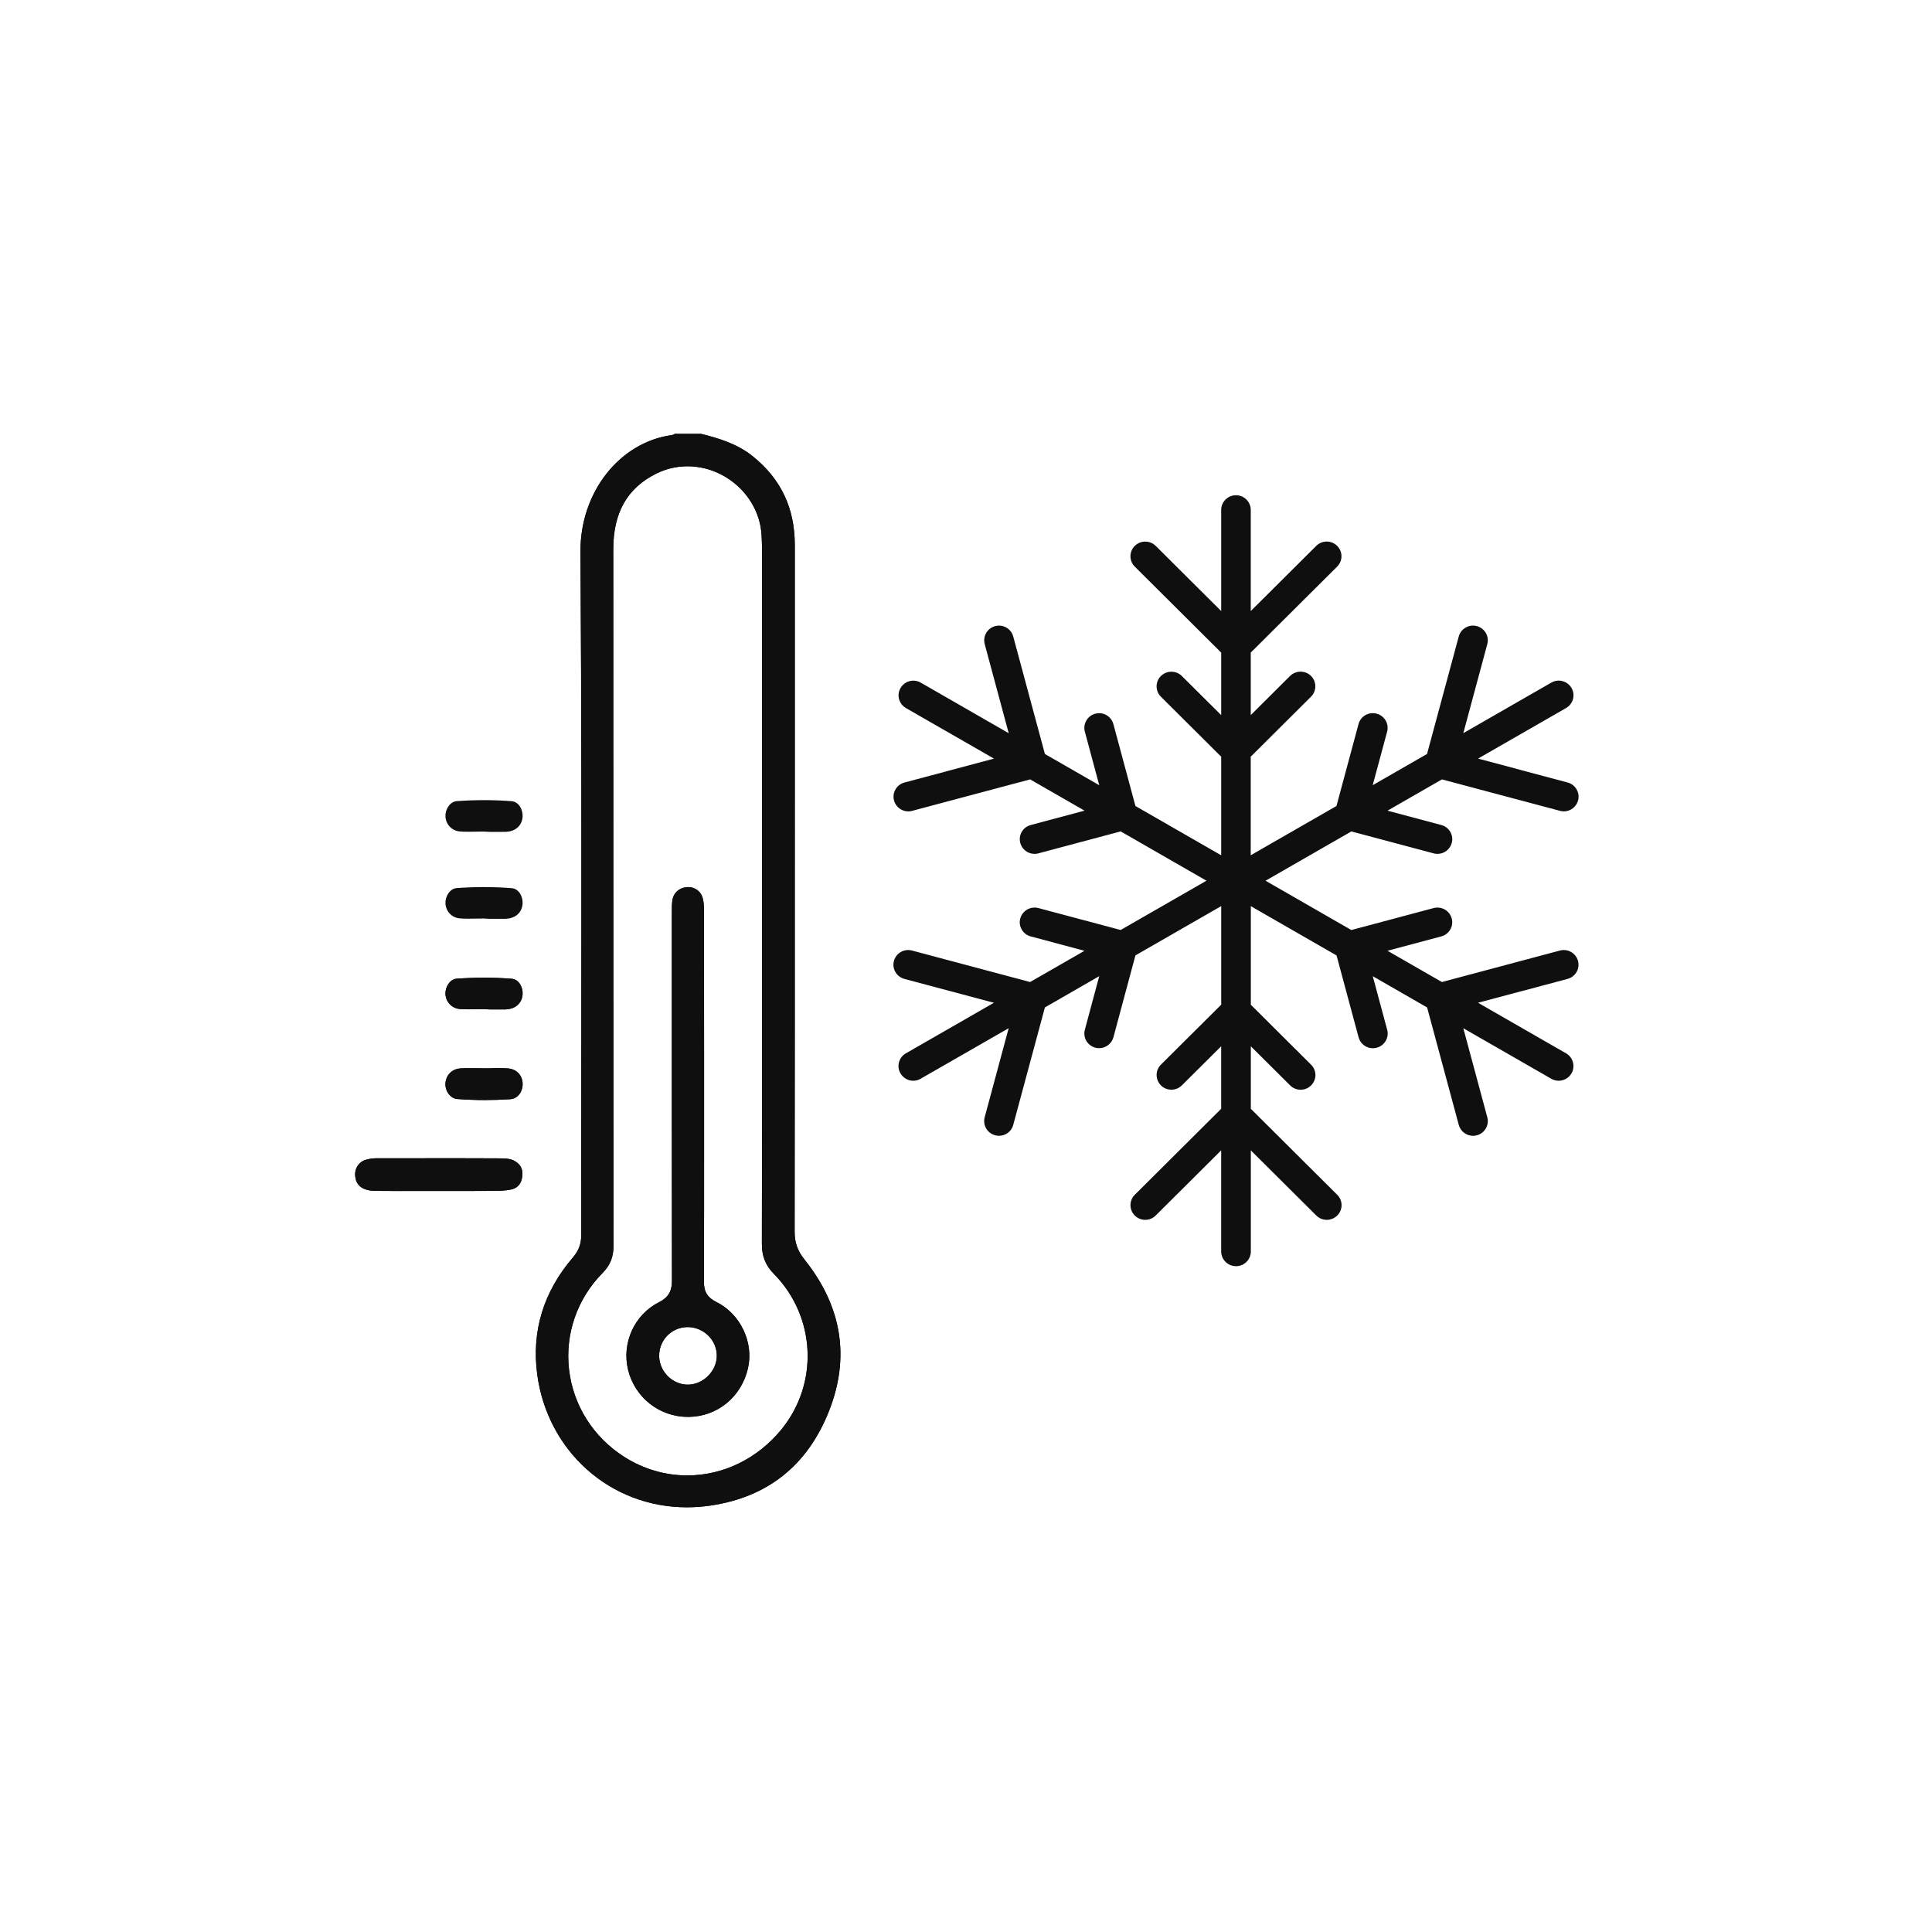 <?xml version="1.0" encoding="UTF-8"?>
<svg id="Layer_1" xmlns="http://www.w3.org/2000/svg" viewBox="0 0 600 600">
  <defs>
    <style>
      .cls-1 {
        fill: #0f0f0f;
      }
    </style>
  </defs>
  <g>
    <path class="cls-1" d="M249.85,391.17c-2.16-2.7-3.08-5.28-3.07-8.63.06-44.91.05-90.59.05-134.75v-43.49c0-11.64-.01-23.29,0-34.94.02-11.52-4.26-20.58-13.08-27.68-4.79-3.86-10.51-5.56-15.98-6.94h-8.2c-.25.17-.58.33-.99.39-16.27,2.27-28.44,17.85-28.31,36.24.34,48.78.3,98.38.26,146.34-.02,21.96-.04,43.91-.02,65.87,0,2.71-.79,4.83-2.54,6.88-9.17,10.67-12.91,22.88-11.14,36.3,3.17,23.95,22.71,41.34,46.46,41.34,2.45,0,4.94-.18,7.41-.54,17.69-2.62,30.05-12.46,36.71-29.25,6.63-16.69,4.09-32.55-7.56-47.14ZM242.66,443.96c-3.71,4.53-8.23,8.09-13.21,10.52-4.98,2.43-10.43,3.73-16.01,3.73-6.86,0-13.61-1.98-19.52-5.73-9.67-6.13-15.94-16.06-17.21-27.24-1.25-11.04,2.56-21.95,10.46-29.94,2.36-2.39,3.37-4.95,3.37-8.57-.05-42.23-.05-84.46-.06-126.69,0-29.84,0-59.68-.02-89.52,0-11.28,4.33-18.93,13.27-23.4,3.06-1.53,6.35-2.31,9.77-2.31,11.89,0,22.21,9.47,22.99,21.1.18,2.57.18,5.16.17,7.67v1.03c0,27.88,0,55.76,0,83.64v44.19c0,27.45.02,55.84-.05,83.77-.01,3.93,1.11,6.75,3.75,9.43,13.02,13.23,14,34,2.29,48.32Z"/>
    <path class="cls-1" d="M249.85,391.17c-2.16-2.7-3.08-5.28-3.07-8.63.06-44.91.05-90.59.05-134.75v-43.49c0-11.64-.01-23.29,0-34.94.02-11.52-4.26-20.58-13.08-27.68-4.79-3.86-10.51-5.56-15.98-6.94h-8.2c-.25.17-.58.33-.99.39-16.27,2.27-28.44,17.85-28.31,36.24.34,48.78.3,98.38.26,146.34-.02,21.96-.04,43.91-.02,65.87,0,2.71-.79,4.83-2.54,6.88-9.17,10.67-12.91,22.88-11.14,36.3,3.17,23.95,22.71,41.34,46.46,41.34,2.45,0,4.94-.18,7.41-.54,17.69-2.62,30.05-12.46,36.71-29.25,6.63-16.69,4.09-32.55-7.56-47.14ZM242.66,443.96c-3.71,4.53-8.23,8.09-13.21,10.52-4.98,2.43-10.43,3.73-16.01,3.73-6.86,0-13.61-1.98-19.52-5.73-9.67-6.13-15.94-16.06-17.21-27.24-1.25-11.04,2.56-21.95,10.46-29.94,2.36-2.39,3.37-4.95,3.37-8.57-.05-42.23-.05-84.46-.06-126.69,0-29.84,0-59.68-.02-89.52,0-11.28,4.33-18.93,13.27-23.4,3.06-1.53,6.35-2.31,9.77-2.31,11.89,0,22.21,9.47,22.99,21.1.18,2.57.18,5.16.17,7.67v1.03c0,27.88,0,55.76,0,83.64v44.19c0,27.45.02,55.84-.05,83.77-.01,3.93,1.11,6.75,3.75,9.43,13.02,13.23,14,34,2.29,48.32Z"/>
    <path class="cls-1" d="M162.21,365.26c-.28,2.39-1.47,3.76-3.65,4.19-1.69.34-3.56.38-5.18.39-2.47.03-4.95.03-7.43.03h-9.81c-1.96-.01-3.91,0-5.86,0-1.95.01-3.9.01-5.85.01-2.62,0-5.24-.01-7.86-.04-5.73-.07-6.12-3.44-6.25-4.54-.28-2.48,1.19-4.62,3.59-5.2,1.01-.25,1.94-.38,2.77-.38,6.49-.01,12.98-.02,19.47-.02s13.12,0,19.68.04c1.56.01,2.78.21,3.62.62,2.1.99,3.02,2.64,2.76,4.9Z"/>
    <path class="cls-1" d="M162.21,365.26c-.28,2.39-1.47,3.76-3.65,4.19-1.69.34-3.56.38-5.18.39-2.47.03-4.95.03-7.43.03h-9.81c-1.96-.01-3.91,0-5.86,0-1.95.01-3.9.01-5.85.01-2.62,0-5.24-.01-7.86-.04-5.73-.07-6.12-3.44-6.25-4.54-.28-2.48,1.19-4.62,3.59-5.2,1.01-.25,1.94-.38,2.77-.38,6.49-.01,12.98-.02,19.47-.02s13.12,0,19.68.04c1.56.01,2.78.21,3.62.62,2.1.99,3.02,2.64,2.76,4.9Z"/>
    <path class="cls-1" d="M162.3,308.75c-.15,2.53-1.88,4.32-4.51,4.66h-.12c-.21.04-.41.07-.61.07-1.15.01-2.3.01-3.45.01h-1.45l-2-.1c-.8,0-1.59,0-2.38.03-.77.02-1.53.03-2.29.03-1.06,0-1.92-.03-2.72-.1-2.43-.21-4.3-2.15-4.43-4.63-.12-2.12,1.35-4.62,3.49-4.78,2.83-.2,5.68-.31,8.49-.31s5.76.11,8.56.33c2.27.18,3.54,2.63,3.42,4.79Z"/>
    <path class="cls-1" d="M162.3,308.75c-.15,2.53-1.88,4.32-4.51,4.66h-.12c-.21.04-.41.07-.61.07-1.15.01-2.3.01-3.45.01h-1.45l-2-.1c-.8,0-1.59,0-2.38.03-.77.02-1.53.03-2.29.03-1.06,0-1.92-.03-2.72-.1-2.43-.21-4.3-2.15-4.43-4.63-.12-2.12,1.35-4.62,3.49-4.78,2.83-.2,5.68-.31,8.49-.31s5.76.11,8.56.33c2.27.18,3.54,2.63,3.42,4.79Z"/>
    <path class="cls-1" d="M162.3,280.61c-.15,2.53-1.88,4.32-4.51,4.66h-.12c-.21.04-.41.07-.61.07-1.15.01-2.3.01-3.45.01h-1.45l-2-.1c-.8,0-1.59,0-2.38.03-.77.02-1.53.03-2.29.03-1.06,0-1.92-.03-2.72-.1-2.43-.21-4.3-2.15-4.43-4.63-.12-2.12,1.35-4.62,3.49-4.78,2.83-.2,5.68-.31,8.49-.31s5.76.11,8.56.33c2.27.18,3.54,2.63,3.42,4.79Z"/>
    <path class="cls-1" d="M162.3,253.61c-.15,2.53-1.88,4.32-4.51,4.66h-.12c-.21.04-.41.07-.61.07-1.15.01-2.3.01-3.45.01h-1.45l-2-.1c-.8,0-1.59,0-2.38.03-.77.02-1.53.03-2.29.03-1.06,0-1.92-.03-2.72-.1-2.43-.21-4.3-2.15-4.43-4.63-.12-2.12,1.35-4.62,3.49-4.78,2.83-.2,5.68-.31,8.49-.31s5.76.11,8.56.33c2.27.18,3.54,2.63,3.42,4.79Z"/>
    <path class="cls-1" d="M162.31,336.52c.08,2.25-1.33,4.67-3.85,4.85-2.63.17-5.28.26-7.88.26-2.87,0-5.75-.11-8.55-.32-1.21-.1-2.03-.78-2.51-1.34-.84-.99-1.28-2.33-1.18-3.59.2-2.53,2.03-4.37,4.55-4.57.8-.06,1.67-.09,2.73-.09.76,0,1.53.02,2.29.03.8.02,1.59.03,2.38.03h2v-.03c.12-.01.25-.01.38-.01.76-.02,1.53-.03,2.3-.03,1.05,0,1.92.03,2.72.09,2.7.21,4.52,2.06,4.62,4.72Z"/>
    <path class="cls-1" d="M162.31,336.52c.08,2.25-1.33,4.67-3.85,4.85-2.63.17-5.28.26-7.88.26-2.87,0-5.75-.11-8.55-.32-1.21-.1-2.03-.78-2.51-1.34-.84-.99-1.28-2.33-1.18-3.59.2-2.53,2.03-4.37,4.55-4.57.8-.06,1.67-.09,2.73-.09.76,0,1.53.02,2.29.03.8.02,1.59.03,2.38.03h2v-.03c.12-.01.25-.01.38-.01.76-.02,1.53-.03,2.3-.03,1.05,0,1.92.03,2.72.09,2.7.21,4.52,2.06,4.62,4.72Z"/>
    <path class="cls-1" d="M222.44,404.33c-2.73-1.35-3.84-3.17-3.83-6.27.06-14.78.05-29.81.05-44.35v-25.02c0-15.31,0-30.63-.03-45.94,0-1.72-.14-2.94-.44-3.98-.58-1.96-2.38-3.28-4.47-3.28-.16,0-.32.01-.49.03-2.39.23-4.09,1.8-4.42,4.09-.17,1.18-.17,2.41-.17,3.72v9.22c0,34.43-.02,70.03.04,105.05.01,2.87-.68,5.13-4.03,6.82-7.64,3.84-11.66,12.71-9.57,21.09,2.14,8.55,9.76,14.52,18.53,14.52h.25c8.93-.11,16.33-6.15,18.41-15.02,1.9-8.09-2.33-16.99-9.83-20.68ZM213.61,430.02c-4.74,0-8.82-4.04-8.9-8.82-.08-4.94,3.71-8.92,8.64-9.06h.25c2.37,0,4.71.98,6.41,2.69,1.69,1.7,2.61,3.92,2.6,6.25-.03,4.72-4.19,8.9-9,8.94Z"/>
    <path class="cls-1" d="M222.44,404.33c-2.73-1.35-3.84-3.17-3.83-6.27.06-14.78.05-29.81.05-44.35v-25.02c0-15.31,0-30.63-.03-45.94,0-1.72-.14-2.94-.44-3.98-.58-1.96-2.38-3.28-4.47-3.28-.16,0-.32.01-.49.03-2.39.23-4.09,1.8-4.42,4.09-.17,1.18-.17,2.41-.17,3.72v9.22c0,34.43-.02,70.03.04,105.05.01,2.87-.68,5.13-4.03,6.82-7.64,3.84-11.66,12.71-9.57,21.09,2.14,8.55,9.76,14.52,18.53,14.52h.25c8.93-.11,16.33-6.15,18.41-15.02,1.9-8.09-2.33-16.99-9.83-20.68ZM213.61,430.02c-4.74,0-8.82-4.04-8.9-8.82-.08-4.94,3.71-8.92,8.64-9.06h.25c2.37,0,4.71.98,6.41,2.69,1.69,1.7,2.61,3.92,2.6,6.25-.03,4.72-4.19,8.9-9,8.94Z"/>
  </g>
  <path class="cls-1" d="M489.57,298.54c.28,1.05.14,2.14-.4,3.07-.55.95-1.43,1.62-2.49,1.91l-28.98,7.72,28.4,16.32c.95.54,1.62,1.42,1.9,2.47.28,1.05.14,2.13-.41,3.07-.72,1.25-2.09,2.03-3.55,2.03-.71,0-1.42-.19-2.04-.55l-28.37-16.29,7.76,28.82c.28,1.05.14,2.13-.4,3.07-.54.94-1.43,1.62-2.49,1.91-.35.09-.71.14-1.06.14-1.85,0-3.47-1.24-3.95-3.02l-9.88-36.67-18.11-10.42,4.78,17.79c.29,1.05.14,2.13-.39,3.07-.55.94-1.43,1.62-2.5,1.9-.35.1-.7.14-1.06.14-1.84,0-3.47-1.23-3.95-3.01l-6.9-25.64-27.55-15.83v31.68l18.86,18.77c.77.77,1.2,1.79,1.2,2.87s-.43,2.1-1.2,2.87-1.8,1.19-2.89,1.19-2.13-.42-2.9-1.19l-13.07-13v20.82l26.98,26.85c.77.77,1.2,1.79,1.2,2.87s-.43,2.1-1.2,2.87c-.77.77-1.8,1.19-2.89,1.19s-2.12-.42-2.9-1.19l-21.19-21.09v32.61c0,2.23-1.83,4.06-4.09,4.06s-4.09-1.83-4.09-4.06v-32.61l-21.19,21.09c-.77.77-1.8,1.19-2.89,1.19s-2.13-.42-2.9-1.19c-.77-.76-1.19-1.78-1.19-2.86s.42-2.11,1.19-2.88l26.98-26.85v-20.82l-13.07,13c-.77.77-1.8,1.19-2.89,1.19s-2.12-.42-2.9-1.19c-.77-.77-1.19-1.78-1.19-2.87s.42-2.1,1.19-2.87l18.87-18.77v-31.68l-27.56,15.83-.22.8c-2.51,9.34-4.17,15.5-6.68,24.84-.48,1.78-2.1,3.01-3.95,3.01-.35,0-.71-.04-1.06-.14-1.06-.28-1.95-.96-2.49-1.9s-.68-2.02-.4-3.06l4.78-17.8-18.11,10.42-9.88,36.67c-.47,1.78-2.1,3.02-3.94,3.02-.36,0-.72-.05-1.07-.14-1.06-.29-1.94-.96-2.49-1.91-.54-.94-.68-2.02-.4-3.07l7.76-28.82-28.37,16.29c-.63.37-1.33.56-2.05.56-1.46,0-2.81-.78-3.54-2.04-.55-.94-.69-2.03-.41-3.07.28-1.05.96-1.93,1.9-2.47l28.4-16.32-28.97-7.72c-1.06-.29-1.95-.96-2.49-1.91-.54-.93-.69-2.02-.4-3.07.47-1.77,2.09-3.01,3.94-3.01.36,0,.72.05,1.07.14l36.85,9.83,18.13-10.41-17.88-4.78c-1.06-.28-1.94-.96-2.49-1.91-.54-.93-.68-2.02-.4-3.06.48-1.77,2.1-3.01,3.95-3.01.35,0,.71.04,1.06.14l25.76,6.87,27.58-15.85-3.02-1.73c-2.45-1.41-20.02-11.5-23.84-13.7l-.72-.41-25.76,6.87c-.35.1-.71.14-1.06.14-1.85,0-3.47-1.24-3.95-3.01-.28-1.04-.14-2.13.4-3.07.55-.94,1.43-1.62,2.49-1.9l17.88-4.77-18.13-10.42-36.85,9.82c-.35.1-.71.15-1.07.15-1.84,0-3.47-1.25-3.95-3.02-.28-1.04-.13-2.13.41-3.06.54-.95,1.43-1.63,2.49-1.91l28.97-7.73-28.4-16.31c-.94-.55-1.62-1.42-1.9-2.47-.28-1.04-.14-2.13.41-3.07.73-1.26,2.09-2.04,3.55-2.04.71,0,1.42.19,2.04.55l28.37,16.3-7.76-28.82c-.28-1.05-.14-2.13.4-3.07.55-.95,1.43-1.62,2.49-1.91.35-.09.71-.14,1.07-.14,1.84,0,3.46,1.24,3.94,3.02,2.55,9.45,7.31,27.14,9.67,35.87l.21.81,18.11,10.4-4.78-17.79c-.28-1.04-.14-2.13.4-3.06.54-.95,1.43-1.63,2.49-1.91.35-.09.71-.14,1.06-.14,1.85,0,3.47,1.24,3.95,3.02l6.9,25.64,27.56,15.83v-31.68l-18.86-18.77c-.78-.77-1.2-1.79-1.2-2.87s.42-2.1,1.19-2.87c.78-.77,1.81-1.19,2.9-1.19s2.12.42,2.9,1.19l13.07,13v-20.82l-26.98-26.85c-.78-.77-1.2-1.79-1.2-2.87s.42-2.1,1.19-2.87c.78-.77,1.8-1.19,2.9-1.19s2.12.42,2.9,1.19l21.19,21.09v-32.61c0-2.24,1.83-4.06,4.09-4.06s4.09,1.82,4.09,4.06v32.61l21.19-21.09c.77-.77,1.8-1.19,2.89-1.19s2.12.42,2.9,1.19c.77.77,1.19,1.78,1.19,2.86s-.42,2.11-1.19,2.88l-26.98,26.85v20.82l13.06-13c.78-.77,1.8-1.19,2.9-1.19s2.12.42,2.9,1.19c.77.76,1.19,1.78,1.19,2.86s-.42,2.11-1.2,2.88l-18.86,18.77v31.68l27.56-15.83,6.9-25.65c.48-1.77,2.1-3.01,3.95-3.01.36,0,.71.05,1.06.14,1.07.28,1.95.96,2.5,1.91.53.93.68,2.02.4,3.06l-4.79,17.79,18.11-10.4.21-.8c1.9-7.02,5.35-19.86,7.96-29.53l1.71-6.35c.48-1.78,2.1-3.02,3.94-3.02.36,0,.72.05,1.07.14,1.06.29,1.94.96,2.49,1.91.54.94.68,2.02.4,3.07l-7.76,28.82,28.37-16.3c.62-.36,1.33-.55,2.04-.55,1.47,0,2.83.78,3.55,2.04.55.93.69,2.02.41,3.07-.28,1.05-.95,1.92-1.9,2.47l-28.4,16.31,28.98,7.73c1.06.28,1.94.96,2.48,1.9s.69,2.03.41,3.07c-.48,1.78-2.1,3.02-3.95,3.02-.36,0-.71-.05-1.06-.15l-36.86-9.82-18.13,10.42,17.88,4.77c1.06.28,1.94.96,2.49,1.9.54.94.68,2.03.4,3.07-.48,1.77-2.1,3.01-3.95,3.01-.35,0-.71-.04-1.06-.14l-25.76-6.87-27.58,15.85,3.02,1.73c1.86,1.06,24.56,14.11,24.56,14.11l25.76-6.87c.35-.1.71-.14,1.06-.14,1.85,0,3.47,1.24,3.95,3.01.28,1.04.14,2.13-.4,3.06-.54.95-1.43,1.63-2.49,1.91l-17.88,4.77,18.13,10.42s29.78-7.94,36.85-9.83c.36-.09.71-.14,1.07-.14,1.76,0,3.31,1.13,3.87,2.77l.07.24Z"/>
  <g>
    <path class="cls-1" d="M489.57,298.54c.28,1.05.14,2.14-.4,3.07-.55.95-1.43,1.62-2.49,1.91l-28.98,7.72,28.4,16.32c.95.54,1.62,1.42,1.9,2.47.28,1.05.14,2.13-.41,3.07-.72,1.25-2.09,2.03-3.55,2.03-.71,0-1.42-.19-2.04-.55l-28.37-16.29,7.76,28.82c.28,1.05.14,2.13-.4,3.07-.54.94-1.43,1.62-2.49,1.91-.35.09-.71.14-1.06.14-1.85,0-3.47-1.24-3.95-3.02l-9.88-36.67-18.11-10.42,4.78,17.79c.29,1.05.14,2.13-.39,3.07-.55.94-1.43,1.62-2.5,1.9-.35.1-.7.14-1.06.14-1.84,0-3.47-1.23-3.95-3.01l-6.9-25.64-27.55-15.83v31.68l18.86,18.77c.77.77,1.2,1.79,1.2,2.87s-.43,2.1-1.2,2.87-1.8,1.19-2.89,1.19-2.13-.42-2.9-1.19l-13.07-13v20.82l26.98,26.85c.77.77,1.2,1.79,1.2,2.87s-.43,2.1-1.2,2.87c-.77.77-1.8,1.19-2.89,1.19s-2.12-.42-2.9-1.19l-21.19-21.09v32.61c0,2.23-1.83,4.06-4.09,4.06s-4.09-1.83-4.09-4.06v-32.61l-21.19,21.09c-.77.77-1.8,1.19-2.89,1.19s-2.13-.42-2.9-1.19c-.77-.76-1.19-1.78-1.19-2.86s.42-2.11,1.19-2.88l26.98-26.85v-20.82l-13.07,13c-.77.77-1.8,1.19-2.89,1.19s-2.12-.42-2.9-1.19c-.77-.77-1.19-1.78-1.19-2.87s.42-2.1,1.19-2.87l18.87-18.77v-31.68l-27.56,15.83-.22.8c-2.51,9.34-4.17,15.5-6.68,24.84-.48,1.78-2.1,3.01-3.95,3.01-.35,0-.71-.04-1.06-.14-1.06-.28-1.95-.96-2.49-1.9s-.68-2.02-.4-3.06l4.78-17.8-18.11,10.42-9.88,36.67c-.47,1.78-2.1,3.02-3.94,3.02-.36,0-.72-.05-1.07-.14-1.06-.29-1.94-.96-2.49-1.91-.54-.94-.68-2.02-.4-3.07l7.76-28.82-28.37,16.29c-.63.37-1.33.56-2.05.56-1.46,0-2.81-.78-3.54-2.04-.55-.94-.69-2.03-.41-3.07.28-1.05.96-1.93,1.9-2.47l28.4-16.32-28.97-7.72c-1.06-.29-1.95-.96-2.49-1.91-.54-.93-.69-2.02-.4-3.07.47-1.77,2.09-3.01,3.94-3.01.36,0,.72.05,1.07.14l36.85,9.83,18.13-10.41-17.88-4.78c-1.06-.28-1.94-.96-2.49-1.91-.54-.93-.68-2.02-.4-3.06.48-1.77,2.1-3.01,3.95-3.01.35,0,.71.04,1.06.14l25.76,6.87,27.58-15.85-3.02-1.73c-2.45-1.41-20.02-11.5-23.84-13.7l-.72-.41-25.76,6.87c-.35.1-.71.14-1.06.14-1.85,0-3.47-1.24-3.95-3.01-.28-1.04-.14-2.13.4-3.07.55-.94,1.43-1.62,2.49-1.9l17.88-4.77-18.13-10.42-36.85,9.82c-.35.1-.71.15-1.07.15-1.84,0-3.47-1.25-3.95-3.02-.28-1.04-.13-2.13.41-3.06.54-.95,1.43-1.63,2.49-1.91l28.97-7.73-28.4-16.31c-.94-.55-1.62-1.42-1.9-2.47-.28-1.04-.14-2.13.41-3.07.73-1.26,2.09-2.04,3.55-2.04.71,0,1.42.19,2.04.55l28.37,16.3-7.76-28.82c-.28-1.05-.14-2.13.4-3.07.55-.95,1.43-1.62,2.49-1.91.35-.09.71-.14,1.07-.14,1.84,0,3.46,1.24,3.94,3.02,2.55,9.45,7.31,27.14,9.67,35.87l.21.81,18.11,10.4-4.78-17.79c-.28-1.04-.14-2.13.4-3.06.54-.95,1.43-1.63,2.49-1.91.35-.09.71-.14,1.06-.14,1.85,0,3.47,1.24,3.95,3.02l6.9,25.64,27.56,15.83v-31.68l-18.86-18.77c-.78-.77-1.2-1.79-1.2-2.87s.42-2.1,1.19-2.87c.78-.77,1.81-1.19,2.9-1.19s2.12.42,2.9,1.19l13.07,13v-20.82l-26.98-26.85c-.78-.77-1.2-1.79-1.2-2.87s.42-2.1,1.19-2.87c.78-.77,1.8-1.19,2.9-1.19s2.12.42,2.9,1.19l21.19,21.09v-32.61c0-2.24,1.83-4.06,4.09-4.06s4.09,1.82,4.09,4.06v32.61l21.19-21.09c.77-.77,1.8-1.19,2.89-1.19s2.12.42,2.9,1.19c.77.77,1.19,1.78,1.19,2.86s-.42,2.11-1.19,2.88l-26.98,26.85v20.82l13.06-13c.78-.77,1.8-1.19,2.9-1.19s2.12.42,2.9,1.19c.77.76,1.19,1.78,1.19,2.86s-.42,2.11-1.2,2.88l-18.86,18.77v31.68l27.56-15.83,6.9-25.65c.48-1.77,2.1-3.01,3.95-3.01.36,0,.71.05,1.06.14,1.07.28,1.95.96,2.5,1.91.53.93.68,2.02.4,3.06l-4.79,17.79,18.11-10.4.21-.8c1.9-7.02,5.35-19.86,7.96-29.53l1.71-6.35c.48-1.78,2.1-3.02,3.94-3.02.36,0,.72.05,1.07.14,1.06.29,1.94.96,2.49,1.91.54.94.68,2.02.4,3.07l-7.76,28.82,28.37-16.3c.62-.36,1.33-.55,2.04-.55,1.47,0,2.83.78,3.55,2.04.55.93.69,2.02.41,3.07-.28,1.05-.95,1.92-1.9,2.47l-28.4,16.31,28.98,7.73c1.06.28,1.94.96,2.48,1.9s.69,2.03.41,3.07c-.48,1.78-2.1,3.02-3.95,3.02-.36,0-.71-.05-1.06-.15l-36.86-9.82-18.13,10.42,17.88,4.77c1.06.28,1.94.96,2.49,1.9.54.94.68,2.03.4,3.07-.48,1.77-2.1,3.01-3.95,3.01-.35,0-.71-.04-1.06-.14l-25.76-6.87-27.58,15.85,3.02,1.73c1.86,1.06,24.56,14.11,24.56,14.11l25.76-6.87c.35-.1.71-.14,1.06-.14,1.85,0,3.47,1.24,3.95,3.01.28,1.04.14,2.13-.4,3.06-.54.95-1.43,1.63-2.49,1.91l-17.88,4.77,18.13,10.42s29.78-7.94,36.85-9.83c.36-.09.71-.14,1.07-.14,1.76,0,3.31,1.13,3.87,2.77l.07.24Z"/>
    <path class="cls-1" d="M383.84,393.22c-2.53,0-4.59-2.05-4.59-4.56v-31.41l-20.34,20.24c-.86.86-2.01,1.34-3.24,1.34s-2.39-.47-3.25-1.34c-.86-.85-1.34-1.99-1.34-3.21s.47-2.37,1.34-3.23l26.83-26.71v-19.41l-12.22,12.15c-.86.86-2.01,1.33-3.24,1.33s-2.38-.47-3.25-1.33c-.86-.87-1.34-2.01-1.34-3.23s.47-2.36,1.34-3.22l18.72-18.62v-30.61l-26.63,15.3-.17.6-6.68,24.84c-.54,1.99-2.36,3.38-4.43,3.38-.43,0-.83-.05-1.2-.16-1.18-.31-2.18-1.07-2.79-2.13-.6-1.05-.76-2.27-.45-3.44l4.47-16.64-16.88,9.72-9.83,36.47c-.62,2.37-3.06,3.89-5.62,3.23-1.2-.33-2.19-1.09-2.8-2.14-.6-1.05-.76-2.28-.45-3.45l7.45-27.66-27.33,15.69c-.7.41-1.49.63-2.3.63-1.63,0-3.15-.88-3.97-2.29-.61-1.05-.78-2.27-.46-3.45.31-1.18,1.07-2.17,2.13-2.77l27.35-15.71-27.8-7.41c-1.2-.33-2.19-1.09-2.8-2.14-.61-1.05-.77-2.28-.45-3.45.63-2.36,3.06-3.88,5.62-3.22l36.66,9.78,16.9-9.7-16.71-4.47c-1.18-.31-2.18-1.07-2.79-2.14-.61-1.04-.77-2.27-.45-3.44.54-1.99,2.36-3.38,4.43-3.38.42,0,.83.05,1.2.16l25.55,6.81,26.65-15.31-10.34-5.94c-6-3.45-13.43-7.72-15.76-9.06l-.54-.31-25.56,6.82c-.36.1-.76.16-1.19.16-2.07,0-3.89-1.39-4.43-3.38-.32-1.17-.16-2.4.45-3.45.62-1.07,1.62-1.82,2.8-2.13l16.71-4.46-16.9-9.71-36.65,9.77c-.38.11-.79.17-1.2.17-2.07,0-3.89-1.39-4.43-3.39-.31-1.17-.15-2.39.46-3.44.61-1.06,1.6-1.83,2.79-2.14l27.8-7.42-27.35-15.71c-1.07-.62-1.82-1.61-2.13-2.77-.32-1.18-.15-2.4.46-3.45.82-1.41,2.34-2.29,3.98-2.29.8,0,1.6.21,2.29.62l27.32,15.7-7.45-27.66c-.31-1.17-.15-2.4.45-3.45.61-1.06,1.6-1.82,2.79-2.14,2.58-.66,4.99.86,5.62,3.23l4.32,16.04c2,7.41,4.04,15,5.35,19.83l.16.61,16.88,9.7-4.47-16.63c-.32-1.17-.16-2.4.45-3.44.61-1.06,1.6-1.83,2.79-2.14,2.57-.67,4.98.87,5.62,3.23l6.85,25.44,26.63,15.3v-30.61l-18.71-18.62c-.87-.86-1.35-2-1.35-3.22s.47-2.36,1.34-3.22c.88-.86,2.03-1.34,3.25-1.34s2.38.47,3.25,1.33l12.22,12.15v-19.41l-26.83-26.7c-.87-.86-1.35-2-1.35-3.22s.47-2.36,1.34-3.22c.87-.86,2.03-1.34,3.25-1.34s2.38.47,3.25,1.33l20.34,20.24v-31.41c0-2.51,2.06-4.56,4.59-4.56s4.59,2.05,4.59,4.56v31.41l20.34-20.24c.86-.86,2.01-1.34,3.24-1.34s2.38.47,3.25,1.33c.86.86,1.34,2.01,1.34,3.22s-.47,2.37-1.34,3.23l-26.83,26.7v19.41l12.21-12.15c.87-.86,2.03-1.34,3.25-1.34s2.38.47,3.25,1.33c.86.85,1.34,1.99,1.34,3.22s-.48,2.38-1.35,3.24l-18.71,18.62v30.61l26.63-15.3,6.85-25.45c.64-2.37,3.05-3.88,5.62-3.22,1.19.31,2.19,1.07,2.81,2.14.6,1.06.76,2.28.45,3.44l-4.48,16.63,16.88-9.7.16-.6c1.05-3.89,2.58-9.56,4.18-15.49l5.5-20.39c.64-2.37,3.09-3.88,5.62-3.23,1.2.33,2.19,1.09,2.8,2.14.6,1.05.76,2.27.45,3.45l-7.45,27.66,27.33-15.7c.69-.4,1.49-.62,2.29-.62,1.65,0,3.18.88,3.98,2.29.61,1.03.78,2.26.46,3.45-.31,1.17-1.07,2.16-2.13,2.77l-27.35,15.71,27.81,7.42c1.18.31,2.17,1.07,2.79,2.13.61,1.06.77,2.28.46,3.45-.54,2-2.36,3.39-4.43,3.39-.41,0-.8-.06-1.2-.17l-36.65-9.76-16.9,9.71,16.71,4.46c1.18.31,2.17,1.07,2.79,2.13.61,1.06.77,2.28.45,3.45-.54,1.99-2.36,3.38-4.43,3.38-.43,0-.83-.05-1.2-.16l-25.55-6.81-26.65,15.31,2.26,1.3c1.76,1,22.25,12.78,24.38,14.01l25.56-6.82c.36-.1.76-.16,1.19-.16,2.07,0,3.89,1.39,4.43,3.38.32,1.18.16,2.4-.45,3.44-.6,1.06-1.6,1.83-2.79,2.14l-16.71,4.46,16.9,9.71c2.6-.69,29.92-7.98,36.65-9.78.42-.11.81-.16,1.2-.16,1.96,0,3.71,1.25,4.34,3.11l.08.27c.31,1.18.15,2.41-.45,3.45-.61,1.06-1.6,1.82-2.79,2.14l-27.81,7.41,27.35,15.71c1.06.6,1.82,1.59,2.13,2.78.31,1.18.15,2.41-.46,3.45-.81,1.4-2.33,2.28-3.98,2.28-.8,0-1.6-.21-2.29-.62l-27.32-15.69,7.45,27.66c.31,1.17.15,2.4-.45,3.45-.61,1.06-1.6,1.82-2.79,2.14-.41.11-.81.16-1.19.16-2.07,0-3.89-1.39-4.43-3.39l-9.83-36.47-16.88-9.71,4.47,16.62c.32,1.15.17,2.38-.44,3.45-.63,1.07-1.62,1.83-2.81,2.14-.36.1-.75.16-1.19.16-2.07,0-3.9-1.39-4.43-3.38l-6.85-25.44-26.62-15.3v30.61l18.71,18.62c.87.87,1.35,2.01,1.35,3.22s-.48,2.36-1.35,3.22c-.86.86-2.01,1.34-3.24,1.34s-2.39-.47-3.25-1.34l-12.22-12.15v19.41l26.83,26.7c.87.87,1.35,2.01,1.35,3.22s-.48,2.36-1.35,3.22-2.01,1.34-3.24,1.34-2.38-.47-3.25-1.33l-20.34-20.24v31.41c0,2.51-2.06,4.56-4.59,4.56ZM380.25,354.85v33.81c0,1.96,1.61,3.56,3.59,3.56s3.59-1.6,3.59-3.56v-33.81l22.04,21.94c1.37,1.35,3.74,1.34,5.08,0,.68-.68,1.05-1.57,1.05-2.52s-.37-1.84-1.05-2.52l-27.13-27v-22.23l13.92,13.85c1.34,1.34,3.73,1.35,5.08,0,.68-.68,1.05-1.57,1.05-2.52s-.37-1.84-1.05-2.52l-19.01-18.92v-32.75l28.48,16.36,6.95,25.84c.42,1.55,1.84,2.64,3.47,2.64.34,0,.64-.04.92-.12.94-.25,1.72-.84,2.21-1.67.47-.83.59-1.78.34-2.68l-5.09-18.96,19.33,11.12,9.93,36.87c.42,1.56,1.85,2.65,3.47,2.65.3,0,.61-.04.94-.12.93-.25,1.71-.85,2.18-1.67.47-.82.59-1.78.35-2.69l-8.07-29.98,29.42,16.89c.54.32,1.16.48,1.79.48,1.29,0,2.48-.68,3.12-1.78.48-.82.61-1.77.36-2.69-.25-.93-.84-1.7-1.66-2.17l-29.45-16.92,30.15-8.03c.93-.25,1.71-.85,2.19-1.68.47-.81.59-1.76.35-2.68l-.07-.23c-.49-1.43-1.86-2.41-3.39-2.41-.3,0-.61.04-.95.12-7.06,1.89-36.84,9.83-36.84,9.83l-.2.05-19.36-11.13,19.05-5.08c.94-.25,1.71-.84,2.18-1.67.47-.82.6-1.77.35-2.68-.42-1.55-1.85-2.64-3.47-2.64-.33,0-.64.04-.92.12l-25.97,6.93-.18-.1s-22.7-13.05-24.56-14.11l-3.78-2.16,28.51-16.39,25.96,6.92c.29.08.6.12.93.12,1.62,0,3.04-1.09,3.47-2.64.25-.91.12-1.87-.35-2.69-.49-.83-1.26-1.42-2.18-1.67l-19.05-5.08,19.36-11.13,37.06,9.87c1.95.56,3.9-.65,4.4-2.52.24-.91.12-1.86-.36-2.69-.48-.83-1.25-1.42-2.17-1.67l-30.15-8.04,29.45-16.91c.83-.48,1.42-1.25,1.67-2.17.25-.93.12-1.88-.36-2.69-.63-1.11-1.83-1.79-3.12-1.79-.63,0-1.25.17-1.79.48l-29.42,16.9,8.07-29.98c.24-.92.12-1.87-.35-2.69-.48-.83-1.25-1.42-2.19-1.68-1.97-.51-3.89.67-4.4,2.53l-5.49,20.39c-1.6,5.93-3.12,11.6-4.18,15.49l-.26,1-19.34,11.1,5.1-18.95c.24-.9.12-1.86-.35-2.68-.48-.83-1.26-1.43-2.19-1.67-2.04-.53-3.9.67-4.4,2.52l-6.95,25.85-28.49,16.36v-32.75l19.01-18.92c.68-.67,1.05-1.57,1.05-2.53s-.37-1.84-1.04-2.5c-1.37-1.35-3.73-1.35-5.1,0l-13.91,13.85v-22.23l27.13-27c.67-.67,1.04-1.57,1.04-2.53s-.37-1.83-1.04-2.51c-1.36-1.34-3.74-1.34-5.08,0l-22.04,21.94v-33.81c0-1.96-1.61-3.56-3.59-3.56s-3.59,1.6-3.59,3.56v33.81l-22.04-21.94c-1.36-1.35-3.73-1.35-5.1,0-.67.67-1.04,1.56-1.04,2.51s.37,1.85,1.05,2.51l27.13,27v22.23l-13.92-13.85c-1.36-1.35-3.73-1.35-5.1,0-.67.67-1.04,1.56-1.04,2.51s.37,1.85,1.05,2.51l19.01,18.92v32.75l-28.49-16.36-6.95-25.84c-.5-1.85-2.36-3.05-4.4-2.53-.93.25-1.71.84-2.18,1.67-.47.82-.6,1.77-.35,2.68l5.09,18.95-19.33-11.1-.26-1.01c-1.31-4.83-3.35-12.42-5.35-19.83l-4.32-16.04c-.5-1.86-2.39-3.04-4.4-2.53-.92.25-1.7.85-2.18,1.68-.47.82-.59,1.77-.35,2.69l8.07,29.98-29.42-16.9c-.54-.32-1.16-.48-1.79-.48-1.28,0-2.48.69-3.12,1.79-.48.82-.61,1.77-.36,2.69.24.91.84,1.68,1.67,2.17l29.45,16.91-30.14,8.04c-.93.25-1.71.84-2.18,1.67-.48.82-.61,1.78-.36,2.68.42,1.56,1.85,2.65,3.47,2.65.31,0,.63-.04.93-.13l37.06-9.88,19.36,11.13-19.05,5.08c-.92.24-1.7.84-2.19,1.67-.47.82-.59,1.77-.35,2.69.42,1.55,1.85,2.64,3.47,2.64.33,0,.64-.04.92-.12l25.97-6.93.9.51c2.33,1.34,9.76,5.61,15.76,9.06l11.86,6.81-28.51,16.39-25.96-6.92c-.29-.08-.6-.12-.93-.12-1.62,0-3.05,1.09-3.47,2.64-.25.91-.12,1.87.35,2.68.48.84,1.26,1.43,2.19,1.68l19.05,5.09-19.36,11.12-.2-.05-36.85-9.83c-2.01-.51-3.91.67-4.4,2.52-.25.91-.13,1.87.35,2.69.47.83,1.25,1.42,2.19,1.68l30.14,8.03-29.45,16.92c-.83.48-1.42,1.25-1.67,2.17-.25.92-.12,1.87.36,2.69.64,1.11,1.83,1.79,3.11,1.79.64,0,1.24-.17,1.8-.49l29.42-16.89-8.07,29.98c-.24.92-.12,1.87.35,2.69.48.83,1.26,1.42,2.19,1.68,2,.51,3.91-.67,4.39-2.53l9.94-36.87,19.33-11.12-5.09,18.96c-.25.91-.12,1.86.35,2.68.48.83,1.25,1.42,2.18,1.67.29.08.6.12.93.12,1.62,0,3.05-1.09,3.47-2.64l6.96-25.84,28.49-16.36v32.75l-19.02,18.92c-.67.67-1.04,1.57-1.04,2.52s.37,1.84,1.04,2.52c1.37,1.35,3.74,1.34,5.08,0l13.92-13.85v22.23l-27.13,27c-.67.67-1.04,1.57-1.04,2.53s.37,1.84,1.04,2.5c1.35,1.34,3.74,1.35,5.09,0l22.04-21.94Z"/>
  </g>
</svg>